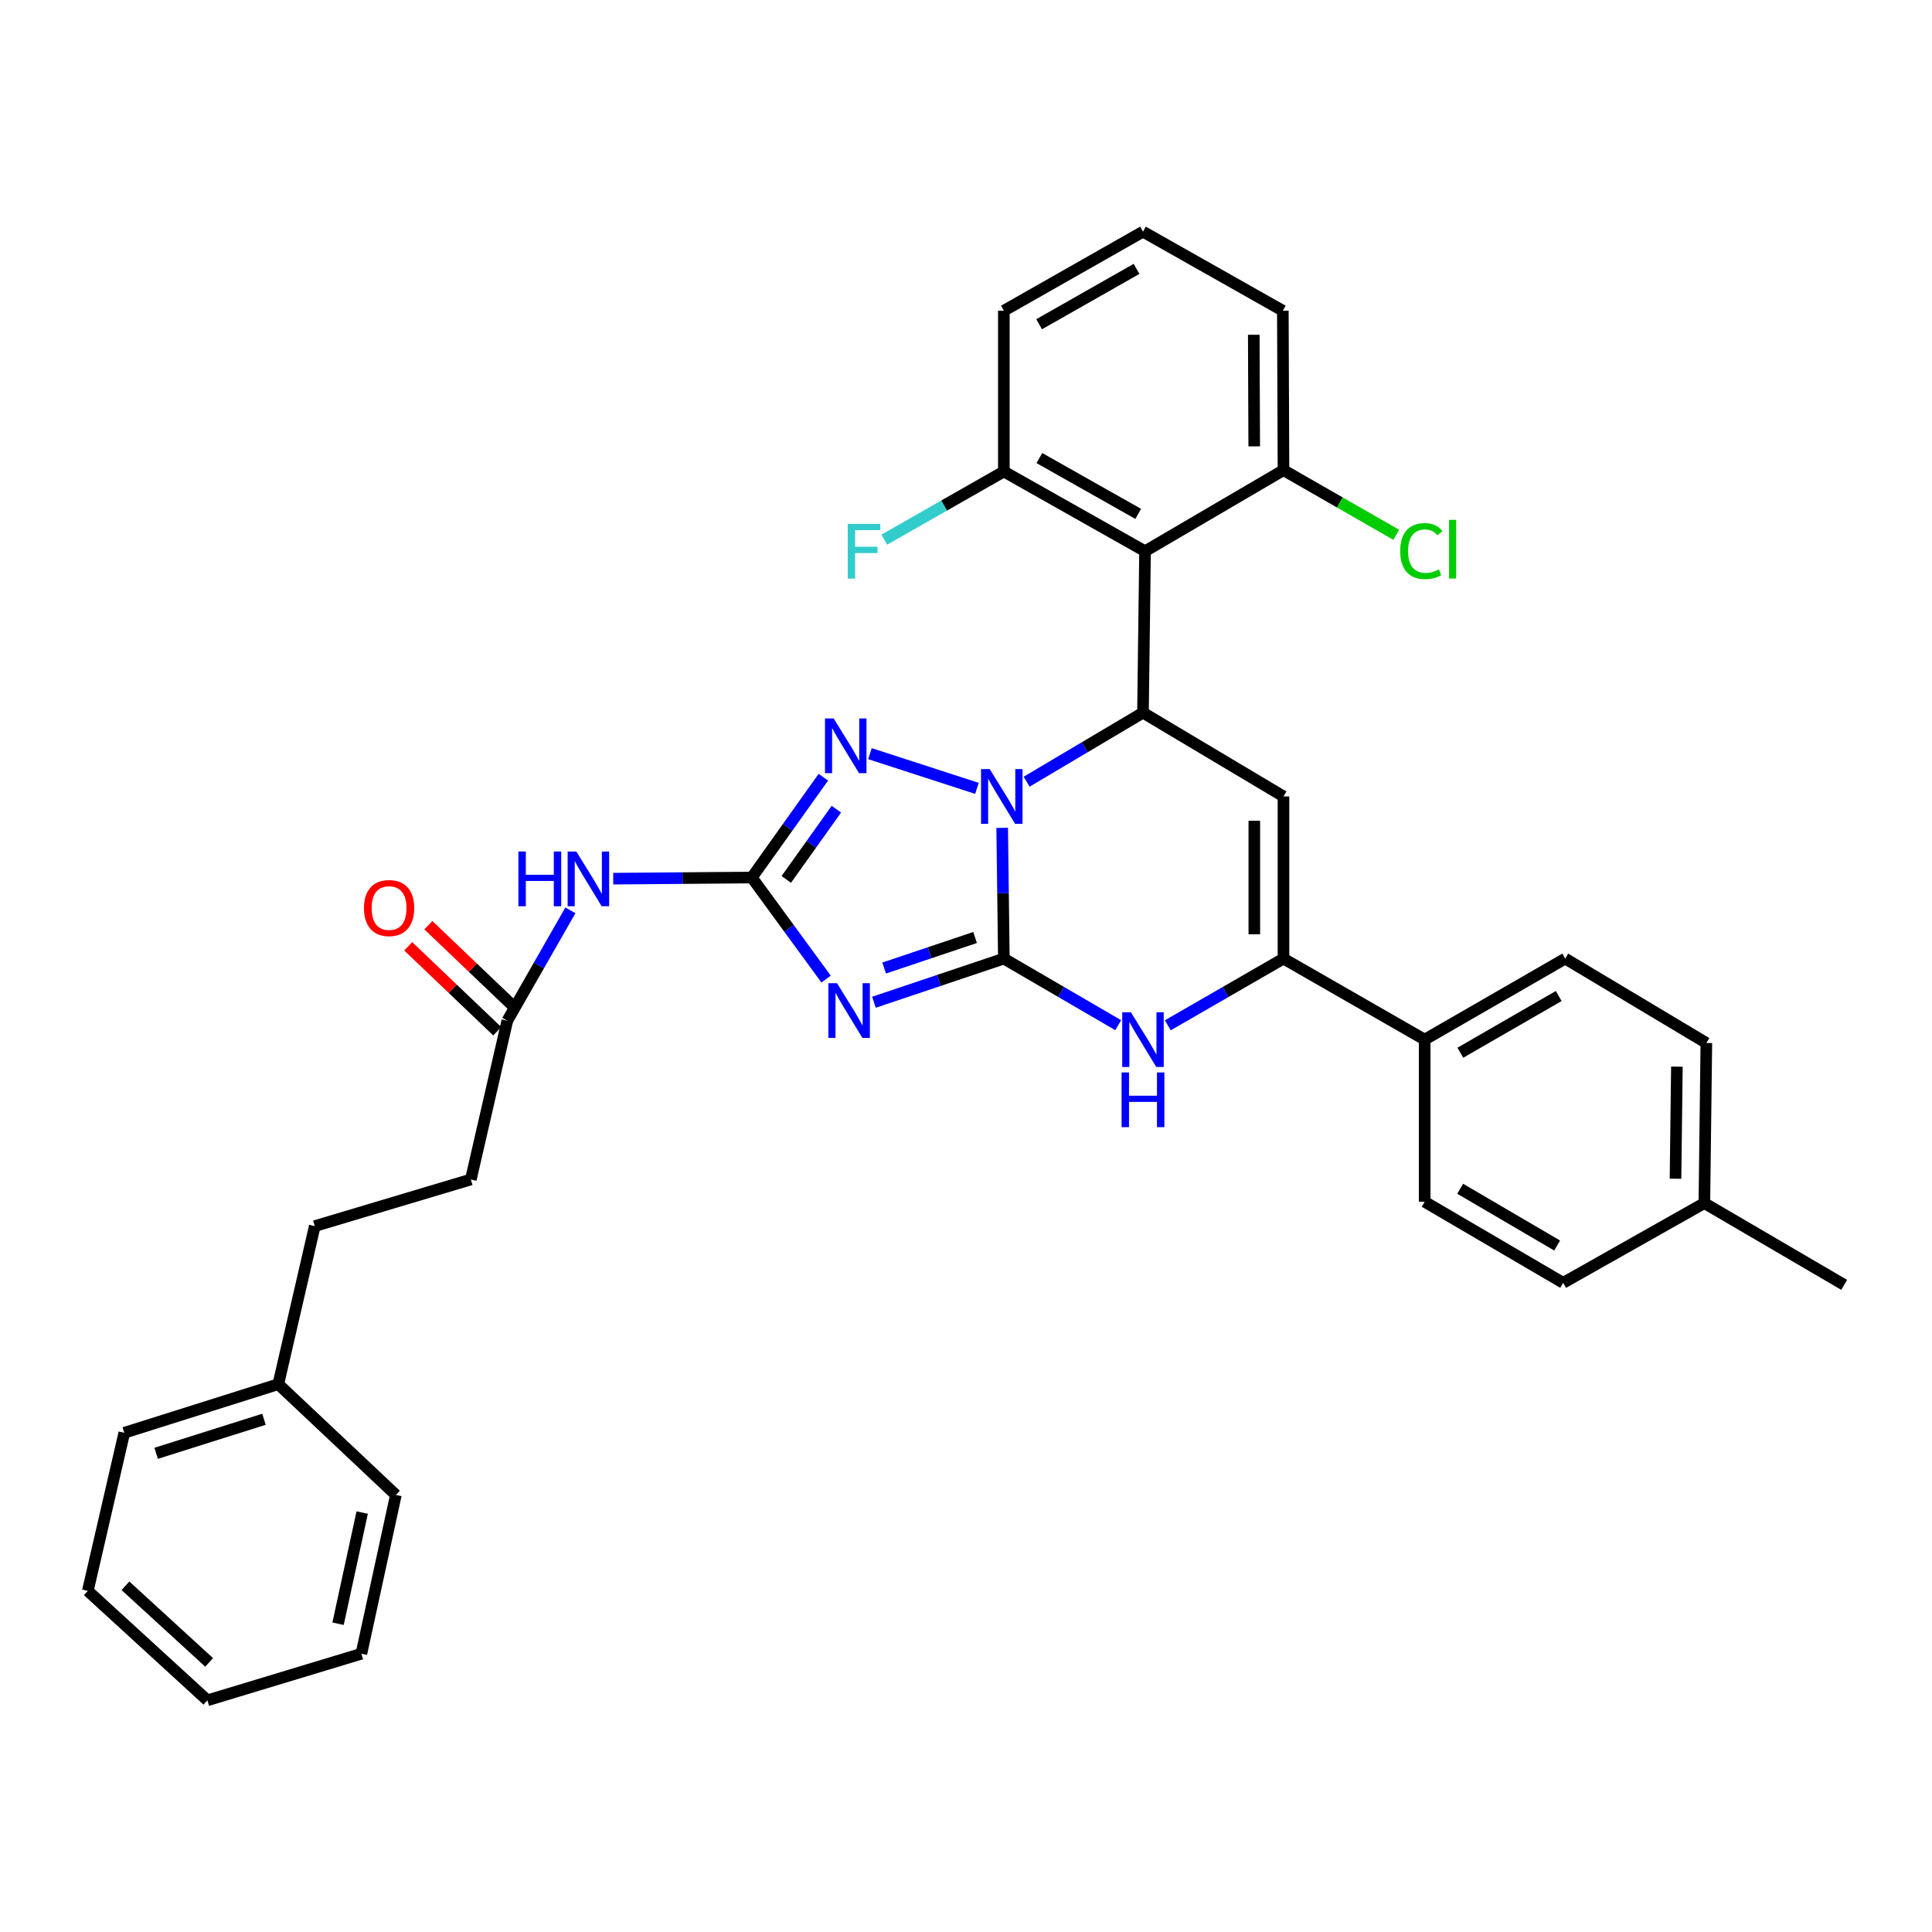 <?xml version='1.0' encoding='iso-8859-1'?>
<svg version='1.1' baseProfile='full'
              xmlns='http://www.w3.org/2000/svg'
                      xmlns:rdkit='http://www.rdkit.org/xml'
                      xmlns:xlink='http://www.w3.org/1999/xlink'
                  xml:space='preserve'
width='1000px' height='1000px' viewBox='0 0 1000 1000'>
<!-- END OF HEADER -->
<rect style='opacity:1.0;fill:#FFFFFF;stroke:none' width='1000' height='1000' x='0' y='0'> </rect>
<path class='bond-0' d='M 519.591,496.167 L 519.162,462.329' style='fill:none;fill-rule:evenodd;stroke:#000000;stroke-width:6px;stroke-linecap:butt;stroke-linejoin:miter;stroke-opacity:1' />
<path class='bond-0' d='M 519.162,462.329 L 518.733,428.491' style='fill:none;fill-rule:evenodd;stroke:#0000FF;stroke-width:6px;stroke-linecap:butt;stroke-linejoin:miter;stroke-opacity:1' />
<path class='bond-1' d='M 519.591,496.167 L 485.975,507.461' style='fill:none;fill-rule:evenodd;stroke:#000000;stroke-width:6px;stroke-linecap:butt;stroke-linejoin:miter;stroke-opacity:1' />
<path class='bond-1' d='M 485.975,507.461 L 452.358,518.754' style='fill:none;fill-rule:evenodd;stroke:#0000FF;stroke-width:6px;stroke-linecap:butt;stroke-linejoin:miter;stroke-opacity:1' />
<path class='bond-1' d='M 504.699,485.245 L 481.167,493.151' style='fill:none;fill-rule:evenodd;stroke:#000000;stroke-width:6px;stroke-linecap:butt;stroke-linejoin:miter;stroke-opacity:1' />
<path class='bond-1' d='M 481.167,493.151 L 457.636,501.056' style='fill:none;fill-rule:evenodd;stroke:#0000FF;stroke-width:6px;stroke-linecap:butt;stroke-linejoin:miter;stroke-opacity:1' />
<path class='bond-6' d='M 519.591,496.167 L 549.188,513.404' style='fill:none;fill-rule:evenodd;stroke:#000000;stroke-width:6px;stroke-linecap:butt;stroke-linejoin:miter;stroke-opacity:1' />
<path class='bond-6' d='M 549.188,513.404 L 578.785,530.641' style='fill:none;fill-rule:evenodd;stroke:#0000FF;stroke-width:6px;stroke-linecap:butt;stroke-linejoin:miter;stroke-opacity:1' />
<path class='bond-3' d='M 531.391,404.602 L 561.5,386.742' style='fill:none;fill-rule:evenodd;stroke:#0000FF;stroke-width:6px;stroke-linecap:butt;stroke-linejoin:miter;stroke-opacity:1' />
<path class='bond-3' d='M 561.5,386.742 L 591.609,368.881' style='fill:none;fill-rule:evenodd;stroke:#000000;stroke-width:6px;stroke-linecap:butt;stroke-linejoin:miter;stroke-opacity:1' />
<path class='bond-4' d='M 505.663,408.059 L 450.278,390.088' style='fill:none;fill-rule:evenodd;stroke:#0000FF;stroke-width:6px;stroke-linecap:butt;stroke-linejoin:miter;stroke-opacity:1' />
<path class='bond-2' d='M 427.591,506.779 L 408.367,480.494' style='fill:none;fill-rule:evenodd;stroke:#0000FF;stroke-width:6px;stroke-linecap:butt;stroke-linejoin:miter;stroke-opacity:1' />
<path class='bond-2' d='M 408.367,480.494 L 389.144,454.208' style='fill:none;fill-rule:evenodd;stroke:#000000;stroke-width:6px;stroke-linecap:butt;stroke-linejoin:miter;stroke-opacity:1' />
<path class='bond-9' d='M 389.144,454.208 L 353.273,454.503' style='fill:none;fill-rule:evenodd;stroke:#000000;stroke-width:6px;stroke-linecap:butt;stroke-linejoin:miter;stroke-opacity:1' />
<path class='bond-9' d='M 353.273,454.503 L 317.402,454.799' style='fill:none;fill-rule:evenodd;stroke:#0000FF;stroke-width:6px;stroke-linecap:butt;stroke-linejoin:miter;stroke-opacity:1' />
<path class='bond-34' d='M 389.144,454.208 L 407.655,428.243' style='fill:none;fill-rule:evenodd;stroke:#000000;stroke-width:6px;stroke-linecap:butt;stroke-linejoin:miter;stroke-opacity:1' />
<path class='bond-34' d='M 407.655,428.243 L 426.166,402.277' style='fill:none;fill-rule:evenodd;stroke:#0000FF;stroke-width:6px;stroke-linecap:butt;stroke-linejoin:miter;stroke-opacity:1' />
<path class='bond-34' d='M 406.989,455.182 L 419.947,437.006' style='fill:none;fill-rule:evenodd;stroke:#000000;stroke-width:6px;stroke-linecap:butt;stroke-linejoin:miter;stroke-opacity:1' />
<path class='bond-34' d='M 419.947,437.006 L 432.905,418.83' style='fill:none;fill-rule:evenodd;stroke:#0000FF;stroke-width:6px;stroke-linecap:butt;stroke-linejoin:miter;stroke-opacity:1' />
<path class='bond-8' d='M 591.609,368.881 L 592.674,285.316' style='fill:none;fill-rule:evenodd;stroke:#000000;stroke-width:6px;stroke-linecap:butt;stroke-linejoin:miter;stroke-opacity:1' />
<path class='bond-35' d='M 591.609,368.881 L 664.33,412.233' style='fill:none;fill-rule:evenodd;stroke:#000000;stroke-width:6px;stroke-linecap:butt;stroke-linejoin:miter;stroke-opacity:1' />
<path class='bond-5' d='M 664.33,412.233 L 664.33,496.167' style='fill:none;fill-rule:evenodd;stroke:#000000;stroke-width:6px;stroke-linecap:butt;stroke-linejoin:miter;stroke-opacity:1' />
<path class='bond-5' d='M 649.234,424.823 L 649.234,483.577' style='fill:none;fill-rule:evenodd;stroke:#000000;stroke-width:6px;stroke-linecap:butt;stroke-linejoin:miter;stroke-opacity:1' />
<path class='bond-7' d='M 604.447,530.705 L 634.389,513.436' style='fill:none;fill-rule:evenodd;stroke:#0000FF;stroke-width:6px;stroke-linecap:butt;stroke-linejoin:miter;stroke-opacity:1' />
<path class='bond-7' d='M 634.389,513.436 L 664.33,496.167' style='fill:none;fill-rule:evenodd;stroke:#000000;stroke-width:6px;stroke-linecap:butt;stroke-linejoin:miter;stroke-opacity:1' />
<path class='bond-11' d='M 664.33,496.167 L 737.412,538.109' style='fill:none;fill-rule:evenodd;stroke:#000000;stroke-width:6px;stroke-linecap:butt;stroke-linejoin:miter;stroke-opacity:1' />
<path class='bond-12' d='M 592.674,285.316 L 519.591,244.045' style='fill:none;fill-rule:evenodd;stroke:#000000;stroke-width:6px;stroke-linecap:butt;stroke-linejoin:miter;stroke-opacity:1' />
<path class='bond-12' d='M 589.135,265.98 L 537.977,237.09' style='fill:none;fill-rule:evenodd;stroke:#000000;stroke-width:6px;stroke-linecap:butt;stroke-linejoin:miter;stroke-opacity:1' />
<path class='bond-13' d='M 592.674,285.316 L 664.33,243.348' style='fill:none;fill-rule:evenodd;stroke:#000000;stroke-width:6px;stroke-linecap:butt;stroke-linejoin:miter;stroke-opacity:1' />
<path class='bond-10' d='M 295.245,471.178 L 278.916,499.746' style='fill:none;fill-rule:evenodd;stroke:#0000FF;stroke-width:6px;stroke-linecap:butt;stroke-linejoin:miter;stroke-opacity:1' />
<path class='bond-10' d='M 278.916,499.746 L 262.588,528.314' style='fill:none;fill-rule:evenodd;stroke:#000000;stroke-width:6px;stroke-linecap:butt;stroke-linejoin:miter;stroke-opacity:1' />
<path class='bond-14' d='M 267.798,522.853 L 244.756,500.869' style='fill:none;fill-rule:evenodd;stroke:#000000;stroke-width:6px;stroke-linecap:butt;stroke-linejoin:miter;stroke-opacity:1' />
<path class='bond-14' d='M 244.756,500.869 L 221.715,478.885' style='fill:none;fill-rule:evenodd;stroke:#FF0000;stroke-width:6px;stroke-linecap:butt;stroke-linejoin:miter;stroke-opacity:1' />
<path class='bond-14' d='M 257.377,533.775 L 234.335,511.791' style='fill:none;fill-rule:evenodd;stroke:#000000;stroke-width:6px;stroke-linecap:butt;stroke-linejoin:miter;stroke-opacity:1' />
<path class='bond-14' d='M 234.335,511.791 L 211.294,489.807' style='fill:none;fill-rule:evenodd;stroke:#FF0000;stroke-width:6px;stroke-linecap:butt;stroke-linejoin:miter;stroke-opacity:1' />
<path class='bond-17' d='M 262.588,528.314 L 243.709,610.496' style='fill:none;fill-rule:evenodd;stroke:#000000;stroke-width:6px;stroke-linecap:butt;stroke-linejoin:miter;stroke-opacity:1' />
<path class='bond-15' d='M 737.412,538.109 L 810.159,496.167' style='fill:none;fill-rule:evenodd;stroke:#000000;stroke-width:6px;stroke-linecap:butt;stroke-linejoin:miter;stroke-opacity:1' />
<path class='bond-15' d='M 755.865,544.896 L 806.787,515.537' style='fill:none;fill-rule:evenodd;stroke:#000000;stroke-width:6px;stroke-linecap:butt;stroke-linejoin:miter;stroke-opacity:1' />
<path class='bond-16' d='M 737.412,538.109 L 737.412,622.036' style='fill:none;fill-rule:evenodd;stroke:#000000;stroke-width:6px;stroke-linecap:butt;stroke-linejoin:miter;stroke-opacity:1' />
<path class='bond-19' d='M 519.591,244.045 L 488.654,261.686' style='fill:none;fill-rule:evenodd;stroke:#000000;stroke-width:6px;stroke-linecap:butt;stroke-linejoin:miter;stroke-opacity:1' />
<path class='bond-19' d='M 488.654,261.686 L 457.717,279.327' style='fill:none;fill-rule:evenodd;stroke:#33CCCC;stroke-width:6px;stroke-linecap:butt;stroke-linejoin:miter;stroke-opacity:1' />
<path class='bond-27' d='M 519.591,244.045 L 519.591,160.84' style='fill:none;fill-rule:evenodd;stroke:#000000;stroke-width:6px;stroke-linecap:butt;stroke-linejoin:miter;stroke-opacity:1' />
<path class='bond-18' d='M 664.33,243.348 L 693.511,260.083' style='fill:none;fill-rule:evenodd;stroke:#000000;stroke-width:6px;stroke-linecap:butt;stroke-linejoin:miter;stroke-opacity:1' />
<path class='bond-18' d='M 693.511,260.083 L 722.692,276.818' style='fill:none;fill-rule:evenodd;stroke:#00CC00;stroke-width:6px;stroke-linecap:butt;stroke-linejoin:miter;stroke-opacity:1' />
<path class='bond-26' d='M 664.33,243.348 L 663.995,160.84' style='fill:none;fill-rule:evenodd;stroke:#000000;stroke-width:6px;stroke-linecap:butt;stroke-linejoin:miter;stroke-opacity:1' />
<path class='bond-26' d='M 649.184,231.034 L 648.949,173.277' style='fill:none;fill-rule:evenodd;stroke:#000000;stroke-width:6px;stroke-linecap:butt;stroke-linejoin:miter;stroke-opacity:1' />
<path class='bond-21' d='M 810.159,496.167 L 883.208,539.854' style='fill:none;fill-rule:evenodd;stroke:#000000;stroke-width:6px;stroke-linecap:butt;stroke-linejoin:miter;stroke-opacity:1' />
<path class='bond-20' d='M 737.412,622.036 L 809.094,663.995' style='fill:none;fill-rule:evenodd;stroke:#000000;stroke-width:6px;stroke-linecap:butt;stroke-linejoin:miter;stroke-opacity:1' />
<path class='bond-20' d='M 755.791,615.301 L 805.968,644.673' style='fill:none;fill-rule:evenodd;stroke:#000000;stroke-width:6px;stroke-linecap:butt;stroke-linejoin:miter;stroke-opacity:1' />
<path class='bond-23' d='M 243.709,610.496 L 162.928,634.633' style='fill:none;fill-rule:evenodd;stroke:#000000;stroke-width:6px;stroke-linecap:butt;stroke-linejoin:miter;stroke-opacity:1' />
<path class='bond-22' d='M 809.094,663.995 L 882.176,622.723' style='fill:none;fill-rule:evenodd;stroke:#000000;stroke-width:6px;stroke-linecap:butt;stroke-linejoin:miter;stroke-opacity:1' />
<path class='bond-37' d='M 883.208,539.854 L 882.176,622.723' style='fill:none;fill-rule:evenodd;stroke:#000000;stroke-width:6px;stroke-linecap:butt;stroke-linejoin:miter;stroke-opacity:1' />
<path class='bond-37' d='M 867.958,552.096 L 867.236,610.105' style='fill:none;fill-rule:evenodd;stroke:#000000;stroke-width:6px;stroke-linecap:butt;stroke-linejoin:miter;stroke-opacity:1' />
<path class='bond-28' d='M 882.176,622.723 L 954.545,665.043' style='fill:none;fill-rule:evenodd;stroke:#000000;stroke-width:6px;stroke-linecap:butt;stroke-linejoin:miter;stroke-opacity:1' />
<path class='bond-24' d='M 162.928,634.633 L 144.049,716.445' style='fill:none;fill-rule:evenodd;stroke:#000000;stroke-width:6px;stroke-linecap:butt;stroke-linejoin:miter;stroke-opacity:1' />
<path class='bond-29' d='M 144.049,716.445 L 64.333,741.606' style='fill:none;fill-rule:evenodd;stroke:#000000;stroke-width:6px;stroke-linecap:butt;stroke-linejoin:miter;stroke-opacity:1' />
<path class='bond-29' d='M 136.636,734.616 L 80.834,752.228' style='fill:none;fill-rule:evenodd;stroke:#000000;stroke-width:6px;stroke-linecap:butt;stroke-linejoin:miter;stroke-opacity:1' />
<path class='bond-30' d='M 144.049,716.445 L 204.904,773.777' style='fill:none;fill-rule:evenodd;stroke:#000000;stroke-width:6px;stroke-linecap:butt;stroke-linejoin:miter;stroke-opacity:1' />
<path class='bond-25' d='M 591.609,119.912 L 663.995,160.84' style='fill:none;fill-rule:evenodd;stroke:#000000;stroke-width:6px;stroke-linecap:butt;stroke-linejoin:miter;stroke-opacity:1' />
<path class='bond-36' d='M 591.609,119.912 L 519.591,160.84' style='fill:none;fill-rule:evenodd;stroke:#000000;stroke-width:6px;stroke-linecap:butt;stroke-linejoin:miter;stroke-opacity:1' />
<path class='bond-36' d='M 588.265,139.176 L 537.853,167.825' style='fill:none;fill-rule:evenodd;stroke:#000000;stroke-width:6px;stroke-linecap:butt;stroke-linejoin:miter;stroke-opacity:1' />
<path class='bond-32' d='M 64.333,741.606 L 45.455,823.435' style='fill:none;fill-rule:evenodd;stroke:#000000;stroke-width:6px;stroke-linecap:butt;stroke-linejoin:miter;stroke-opacity:1' />
<path class='bond-31' d='M 204.904,773.777 L 187.057,855.968' style='fill:none;fill-rule:evenodd;stroke:#000000;stroke-width:6px;stroke-linecap:butt;stroke-linejoin:miter;stroke-opacity:1' />
<path class='bond-31' d='M 187.474,782.902 L 174.981,840.436' style='fill:none;fill-rule:evenodd;stroke:#000000;stroke-width:6px;stroke-linecap:butt;stroke-linejoin:miter;stroke-opacity:1' />
<path class='bond-33' d='M 187.057,855.968 L 107.34,880.088' style='fill:none;fill-rule:evenodd;stroke:#000000;stroke-width:6px;stroke-linecap:butt;stroke-linejoin:miter;stroke-opacity:1' />
<path class='bond-38' d='M 45.455,823.435 L 107.34,880.088' style='fill:none;fill-rule:evenodd;stroke:#000000;stroke-width:6px;stroke-linecap:butt;stroke-linejoin:miter;stroke-opacity:1' />
<path class='bond-38' d='M 64.931,820.798 L 108.251,860.455' style='fill:none;fill-rule:evenodd;stroke:#000000;stroke-width:6px;stroke-linecap:butt;stroke-linejoin:miter;stroke-opacity:1' />
<path  class='atom-1' d='M 512.266 398.073
L 521.546 413.073
Q 522.466 414.553, 523.946 417.233
Q 525.426 419.913, 525.506 420.073
L 525.506 398.073
L 529.266 398.073
L 529.266 426.393
L 525.386 426.393
L 515.426 409.993
Q 514.266 408.073, 513.026 405.873
Q 511.826 403.673, 511.466 402.993
L 511.466 426.393
L 507.786 426.393
L 507.786 398.073
L 512.266 398.073
' fill='#0000FF'/>
<path  class='atom-2' d='M 433.246 508.912
L 442.526 523.912
Q 443.446 525.392, 444.926 528.072
Q 446.406 530.752, 446.486 530.912
L 446.486 508.912
L 450.246 508.912
L 450.246 537.232
L 446.366 537.232
L 436.406 520.832
Q 435.246 518.912, 434.006 516.712
Q 432.806 514.512, 432.446 513.832
L 432.446 537.232
L 428.766 537.232
L 428.766 508.912
L 433.246 508.912
' fill='#0000FF'/>
<path  class='atom-5' d='M 431.493 371.864
L 440.773 386.864
Q 441.693 388.344, 443.173 391.024
Q 444.653 393.704, 444.733 393.864
L 444.733 371.864
L 448.493 371.864
L 448.493 400.184
L 444.613 400.184
L 434.653 383.784
Q 433.493 381.864, 432.253 379.664
Q 431.053 377.464, 430.693 376.784
L 430.693 400.184
L 427.013 400.184
L 427.013 371.864
L 431.493 371.864
' fill='#0000FF'/>
<path  class='atom-7' d='M 585.349 523.949
L 594.629 538.949
Q 595.549 540.429, 597.029 543.109
Q 598.509 545.789, 598.589 545.949
L 598.589 523.949
L 602.349 523.949
L 602.349 552.269
L 598.469 552.269
L 588.509 535.869
Q 587.349 533.949, 586.109 531.749
Q 584.909 529.549, 584.549 528.869
L 584.549 552.269
L 580.869 552.269
L 580.869 523.949
L 585.349 523.949
' fill='#0000FF'/>
<path  class='atom-7' d='M 580.529 555.101
L 584.369 555.101
L 584.369 567.141
L 598.849 567.141
L 598.849 555.101
L 602.689 555.101
L 602.689 583.421
L 598.849 583.421
L 598.849 570.341
L 584.369 570.341
L 584.369 583.421
L 580.529 583.421
L 580.529 555.101
' fill='#0000FF'/>
<path  class='atom-10' d='M 268.327 440.744
L 272.167 440.744
L 272.167 452.784
L 286.647 452.784
L 286.647 440.744
L 290.487 440.744
L 290.487 469.064
L 286.647 469.064
L 286.647 455.984
L 272.167 455.984
L 272.167 469.064
L 268.327 469.064
L 268.327 440.744
' fill='#0000FF'/>
<path  class='atom-10' d='M 298.287 440.744
L 307.567 455.744
Q 308.487 457.224, 309.967 459.904
Q 311.447 462.584, 311.527 462.744
L 311.527 440.744
L 315.287 440.744
L 315.287 469.064
L 311.407 469.064
L 301.447 452.664
Q 300.287 450.744, 299.047 448.544
Q 297.847 446.344, 297.487 445.664
L 297.487 469.064
L 293.807 469.064
L 293.807 440.744
L 298.287 440.744
' fill='#0000FF'/>
<path  class='atom-15' d='M 188.39 470.005
Q 188.39 463.205, 191.75 459.405
Q 195.11 455.605, 201.39 455.605
Q 207.67 455.605, 211.03 459.405
Q 214.39 463.205, 214.39 470.005
Q 214.39 476.885, 210.99 480.805
Q 207.59 484.685, 201.39 484.685
Q 195.15 484.685, 191.75 480.805
Q 188.39 476.925, 188.39 470.005
M 201.39 481.485
Q 205.71 481.485, 208.03 478.605
Q 210.39 475.685, 210.39 470.005
Q 210.39 464.445, 208.03 461.645
Q 205.71 458.805, 201.39 458.805
Q 197.07 458.805, 194.71 461.605
Q 192.39 464.405, 192.39 470.005
Q 192.39 475.725, 194.71 478.605
Q 197.07 481.485, 201.39 481.485
' fill='#FF0000'/>
<path  class='atom-19' d='M 724.748 285.239
Q 724.748 278.199, 728.028 274.519
Q 731.348 270.799, 737.628 270.799
Q 743.468 270.799, 746.588 274.919
L 743.948 277.079
Q 741.668 274.079, 737.628 274.079
Q 733.348 274.079, 731.068 276.959
Q 728.828 279.799, 728.828 285.239
Q 728.828 290.839, 731.148 293.719
Q 733.508 296.599, 738.068 296.599
Q 741.188 296.599, 744.828 294.719
L 745.948 297.719
Q 744.468 298.679, 742.228 299.239
Q 739.988 299.799, 737.508 299.799
Q 731.348 299.799, 728.028 296.039
Q 724.748 292.279, 724.748 285.239
' fill='#00CC00'/>
<path  class='atom-19' d='M 750.028 269.079
L 753.708 269.079
L 753.708 299.439
L 750.028 299.439
L 750.028 269.079
' fill='#00CC00'/>
<path  class='atom-20' d='M 438.794 271.156
L 455.634 271.156
L 455.634 274.396
L 442.594 274.396
L 442.594 282.996
L 454.194 282.996
L 454.194 286.276
L 442.594 286.276
L 442.594 299.476
L 438.794 299.476
L 438.794 271.156
' fill='#33CCCC'/>
</svg>
